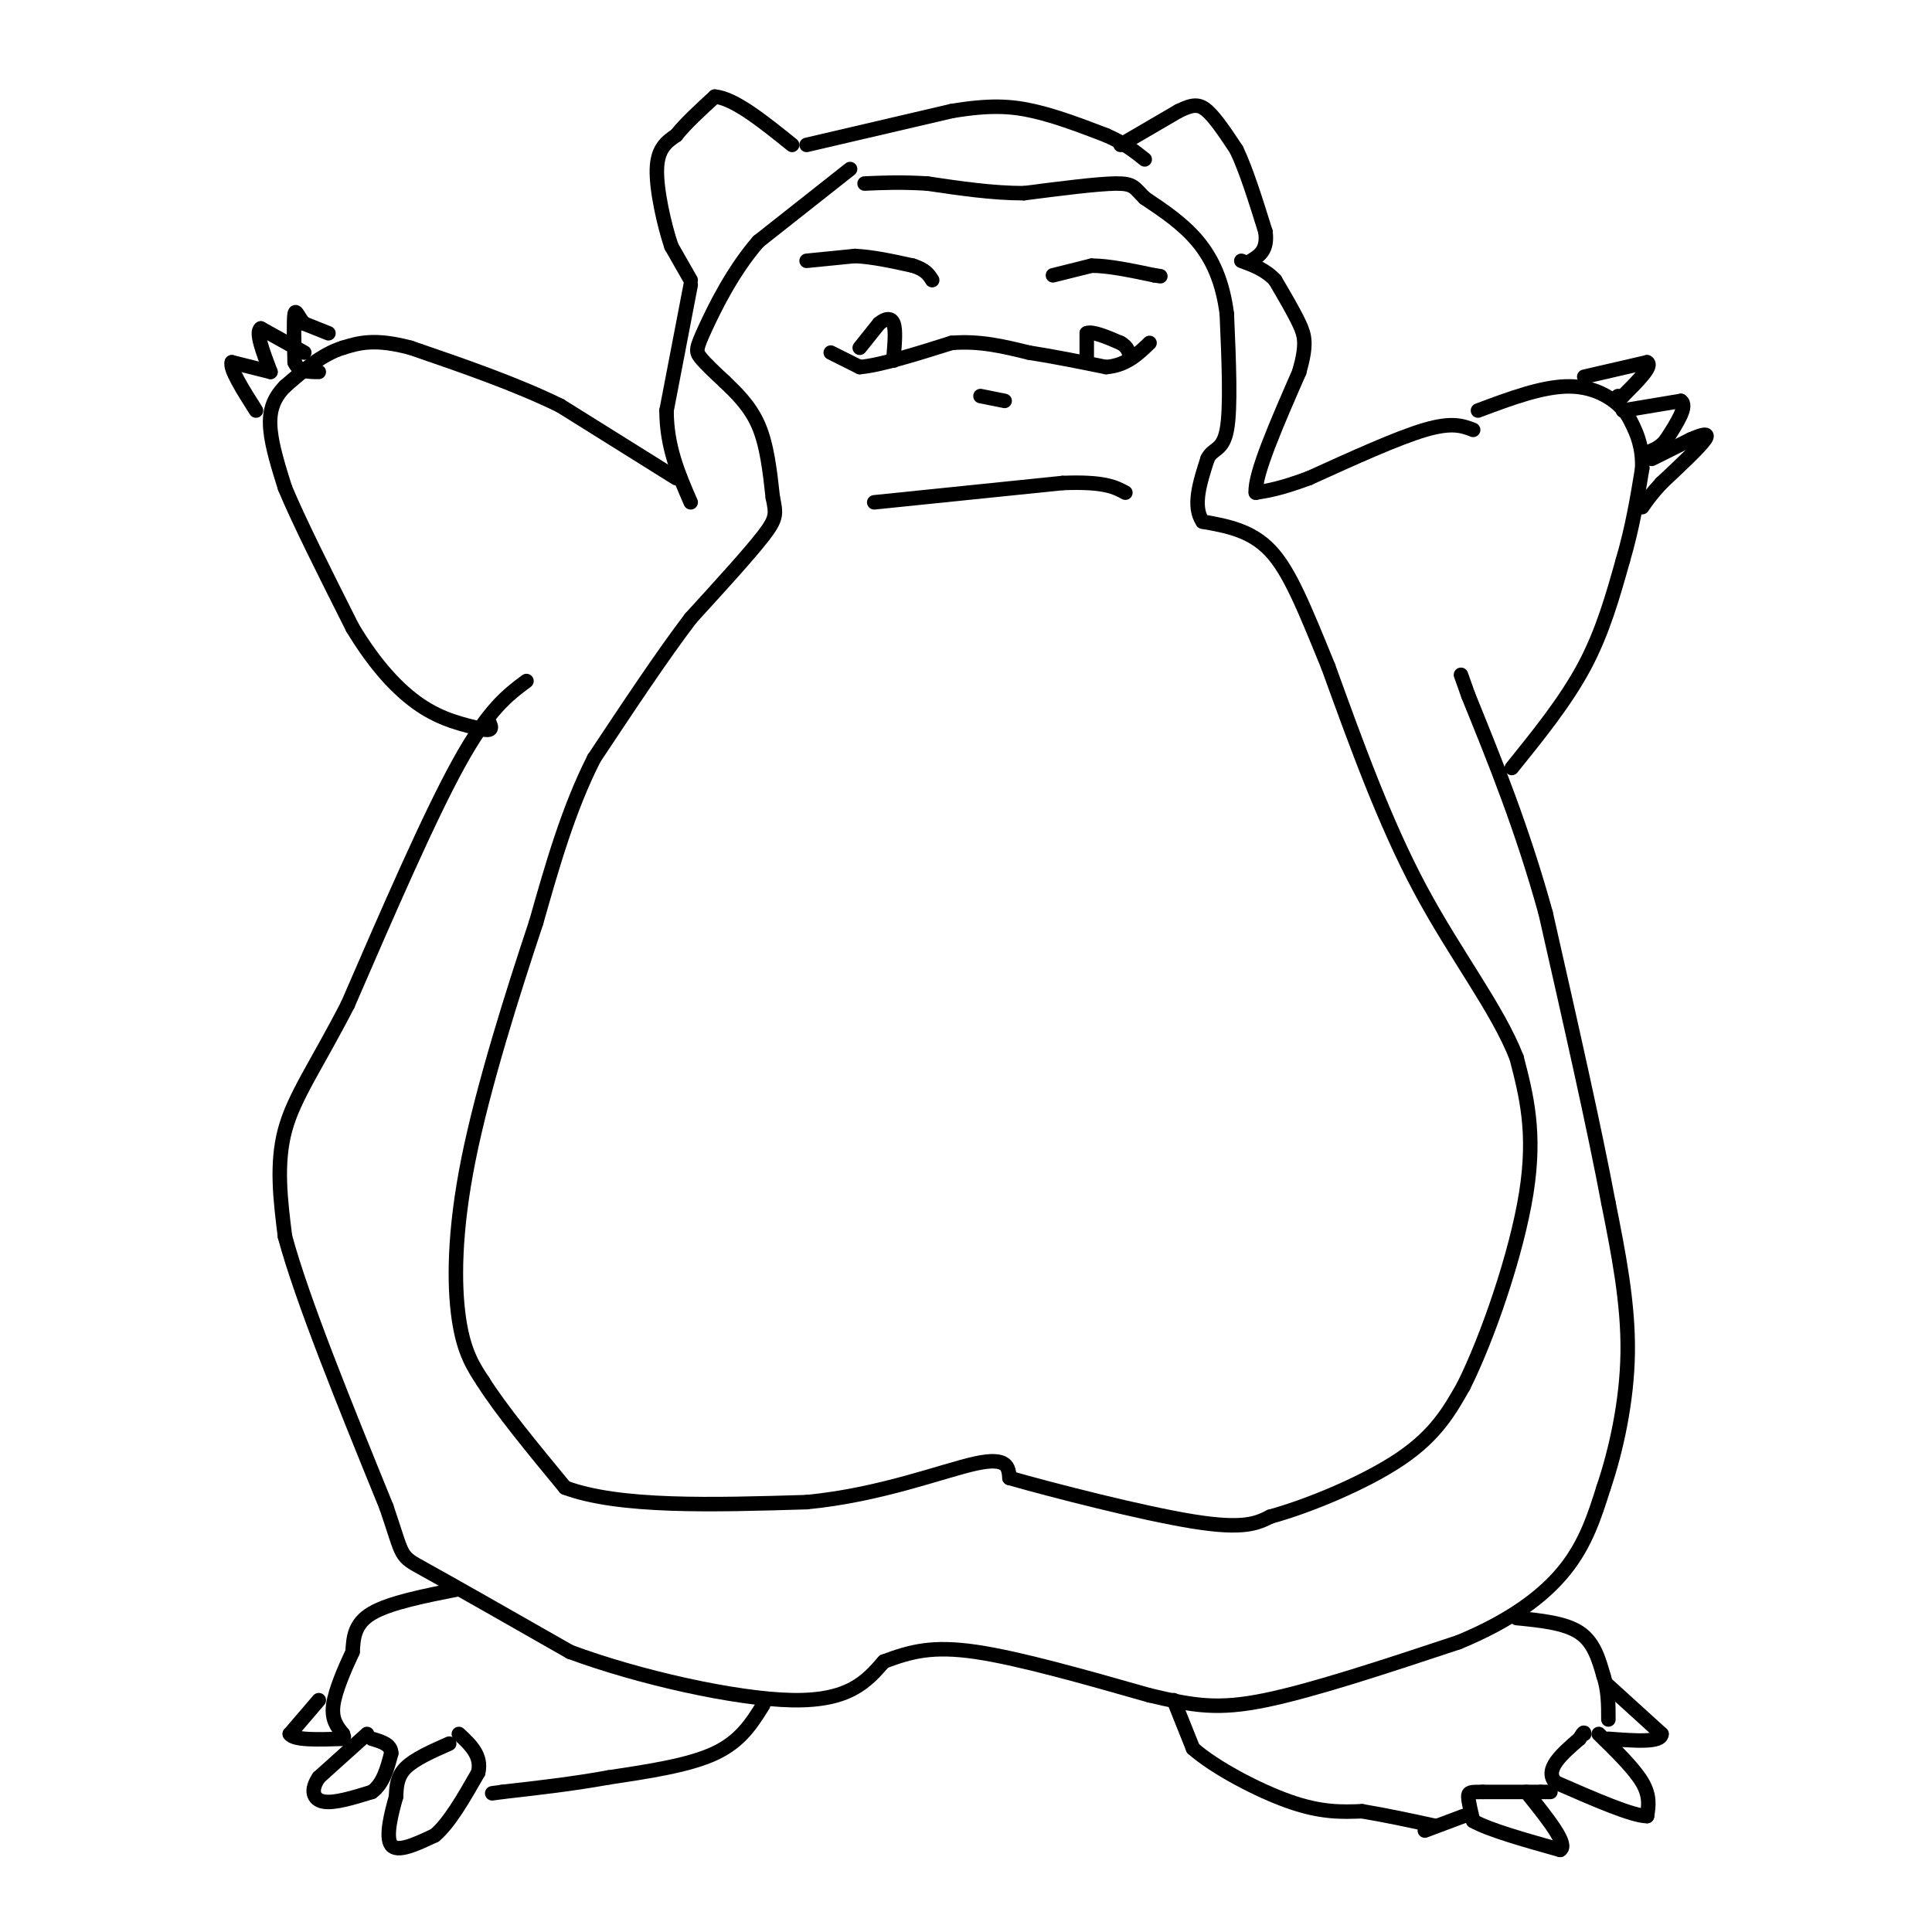 <svg viewBox='0 0 400 400' version='1.1' xmlns='http://www.w3.org/2000/svg' xmlns:xlink='http://www.w3.org/1999/xlink'><g fill='none' stroke='#000000' stroke-width='3' stroke-linecap='round' stroke-linejoin='round'><path d='M143,58c0.000,0.000 -4.000,-7.000 -4,-7'/><path d='M139,51c-1.467,-4.333 -3.133,-11.667 -3,-16c0.133,-4.333 2.067,-5.667 4,-7'/><path d='M140,28c2.000,-2.500 5.000,-5.250 8,-8'/><path d='M148,20c4.000,0.333 10.000,5.167 16,10'/><path d='M232,30c0.000,0.000 12.000,-7.000 12,-7'/><path d='M244,23c2.933,-1.444 4.267,-1.556 6,0c1.733,1.556 3.867,4.778 6,8'/><path d='M256,31c2.000,4.167 4.000,10.583 6,17'/><path d='M262,48c0.500,3.833 -1.250,4.917 -3,6'/><path d='M167,30c0.000,0.000 30.000,-7.000 30,-7'/><path d='M197,23c7.778,-1.311 12.222,-1.089 17,0c4.778,1.089 9.889,3.044 15,5'/><path d='M229,28c3.833,1.667 5.917,3.333 8,5'/><path d='M143,59c0.000,0.000 -5.000,26.000 -5,26'/><path d='M138,85c0.000,7.500 2.500,13.250 5,19'/><path d='M140,99c0.000,0.000 -24.000,-15.000 -24,-15'/><path d='M116,84c-9.167,-4.500 -20.083,-8.250 -31,-12'/><path d='M85,72c-7.500,-2.000 -10.750,-1.000 -14,0'/><path d='M71,72c-4.333,1.333 -8.167,4.667 -12,8'/><path d='M59,80c-2.667,2.711 -3.333,5.489 -3,9c0.333,3.511 1.667,7.756 3,12'/><path d='M59,101c2.833,6.833 8.417,17.917 14,29'/><path d='M73,130c4.711,7.844 9.489,12.956 14,16c4.511,3.044 8.756,4.022 13,5'/><path d='M100,151c2.333,0.500 1.667,-0.750 1,-2'/><path d='M109,141c-3.917,2.917 -7.833,5.833 -14,17c-6.167,11.167 -14.583,30.583 -23,50'/><path d='M72,208c-6.467,12.578 -11.133,19.022 -13,26c-1.867,6.978 -0.933,14.489 0,22'/><path d='M59,256c3.500,13.000 12.250,34.500 21,56'/><path d='M80,312c3.711,10.844 2.489,9.956 8,13c5.511,3.044 17.756,10.022 30,17'/><path d='M118,342c14.044,5.222 34.156,9.778 46,10c11.844,0.222 15.422,-3.889 19,-8'/><path d='M183,344c5.578,-2.089 10.022,-3.311 19,-2c8.978,1.311 22.489,5.156 36,9'/><path d='M238,351c9.156,2.156 14.044,3.044 24,1c9.956,-2.044 24.978,-7.022 40,-12'/><path d='M302,340c10.756,-4.444 17.644,-9.556 22,-15c4.356,-5.444 6.178,-11.222 8,-17'/><path d='M332,308c2.533,-7.489 4.867,-17.711 5,-28c0.133,-10.289 -1.933,-20.644 -4,-31'/><path d='M333,249c-2.833,-15.167 -7.917,-37.583 -13,-60'/><path d='M320,189c-4.833,-17.500 -10.417,-31.250 -16,-45'/><path d='M304,144c-2.667,-7.500 -1.333,-3.750 0,0'/><path d='M313,159c5.583,-6.917 11.167,-13.833 15,-21c3.833,-7.167 5.917,-14.583 8,-22'/><path d='M336,116c2.000,-6.833 3.000,-12.917 4,-19'/><path d='M340,97c0.167,-5.000 -1.417,-8.000 -3,-11'/><path d='M337,86c-2.289,-3.267 -6.511,-5.933 -12,-6c-5.489,-0.067 -12.244,2.467 -19,5'/><path d='M305,89c-2.167,-0.833 -4.333,-1.667 -10,0c-5.667,1.667 -14.833,5.833 -24,10'/><path d='M271,99c-5.833,2.167 -8.417,2.583 -11,3'/><path d='M260,102c-0.333,-3.667 4.333,-14.333 9,-25'/><path d='M269,77c1.622,-5.711 1.178,-7.489 0,-10c-1.178,-2.511 -3.089,-5.756 -5,-9'/><path d='M264,58c-2.000,-2.167 -4.500,-3.083 -7,-4'/><path d='M328,78c0.000,0.000 13.000,-3.000 13,-3'/><path d='M341,75c1.333,0.667 -1.833,3.833 -5,7'/><path d='M336,82c-1.000,1.167 -1.000,0.583 -1,0'/><path d='M336,85c0.000,0.000 12.000,-2.000 12,-2'/><path d='M348,83c1.500,1.000 -0.750,4.500 -3,8'/><path d='M345,91c-1.333,1.833 -3.167,2.417 -5,3'/><path d='M342,95c0.000,0.000 8.000,-4.000 8,-4'/><path d='M350,91c2.311,-1.022 4.089,-1.578 3,0c-1.089,1.578 -5.044,5.289 -9,9'/><path d='M344,100c-2.167,2.333 -3.083,3.667 -4,5'/><path d='M68,69c0.000,0.000 -5.000,-2.000 -5,-2'/><path d='M63,67c-1.222,-1.200 -1.778,-3.200 -2,-2c-0.222,1.200 -0.111,5.600 0,10'/><path d='M61,75c0.833,2.000 2.917,2.000 5,2'/><path d='M63,73c0.000,0.000 -9.000,-5.000 -9,-5'/><path d='M54,68c-1.167,0.667 0.417,4.833 2,9'/><path d='M56,77c0.000,0.000 -8.000,-2.000 -8,-2'/><path d='M48,75c-0.500,1.333 2.250,5.667 5,10'/><path d='M167,54c0.000,0.000 10.000,-1.000 10,-1'/><path d='M177,53c3.667,0.167 7.833,1.083 12,2'/><path d='M189,55c2.667,0.833 3.333,1.917 4,3'/><path d='M218,57c0.000,0.000 8.000,-2.000 8,-2'/><path d='M226,55c3.500,0.000 8.250,1.000 13,2'/><path d='M239,57c2.167,0.333 1.083,0.167 0,0'/><path d='M178,72c0.000,0.000 4.000,-5.000 4,-5'/><path d='M182,67c1.289,-1.089 2.511,-1.311 3,0c0.489,1.311 0.244,4.156 0,7'/><path d='M185,74c0.000,1.167 0.000,0.583 0,0'/><path d='M225,74c0.000,0.000 0.000,-5.000 0,-5'/><path d='M225,69c1.167,-0.500 4.083,0.750 7,2'/><path d='M232,71c1.500,0.833 1.750,1.917 2,3'/><path d='M172,73c0.000,0.000 6.000,3.000 6,3'/><path d='M178,76c4.167,-0.333 11.583,-2.667 19,-5'/><path d='M197,71c5.833,-0.500 10.917,0.750 16,2'/><path d='M213,73c5.333,0.833 10.667,1.917 16,3'/><path d='M229,76c4.167,-0.333 6.583,-2.667 9,-5'/><path d='M203,82c0.000,0.000 5.000,1.000 5,1'/><path d='M181,104c0.000,0.000 39.000,-4.000 39,-4'/><path d='M220,100c8.667,-0.333 10.833,0.833 13,2'/><path d='M176,35c0.000,0.000 -19.000,15.000 -19,15'/><path d='M157,50c-5.310,6.095 -9.083,13.833 -11,18c-1.917,4.167 -1.976,4.762 -1,6c0.976,1.238 2.988,3.119 5,5'/><path d='M150,79c2.200,2.111 5.200,4.889 7,9c1.800,4.111 2.400,9.556 3,15'/><path d='M160,103c0.689,3.356 0.911,4.244 -2,8c-2.911,3.756 -8.956,10.378 -15,17'/><path d='M143,128c-5.833,7.667 -12.917,18.333 -20,29'/><path d='M123,157c-5.333,10.500 -8.667,22.250 -12,34'/><path d='M111,191c-4.845,14.536 -10.958,33.875 -14,49c-3.042,15.125 -3.012,26.036 -2,33c1.012,6.964 3.006,9.982 5,13'/><path d='M100,286c3.667,5.833 10.333,13.917 17,22'/><path d='M117,308c11.167,4.167 30.583,3.583 50,3'/><path d='M167,311c15.244,-1.444 28.356,-6.556 35,-8c6.644,-1.444 6.822,0.778 7,3'/><path d='M209,306c8.822,2.511 27.378,7.289 38,9c10.622,1.711 13.311,0.356 16,-1'/><path d='M263,314c7.911,-2.156 19.689,-7.044 27,-12c7.311,-4.956 10.156,-9.978 13,-15'/><path d='M303,287c5.000,-9.978 11.000,-27.422 13,-40c2.000,-12.578 0.000,-20.289 -2,-28'/><path d='M314,219c-3.911,-10.089 -12.689,-21.311 -20,-35c-7.311,-13.689 -13.156,-29.844 -19,-46'/><path d='M275,138c-5.000,-12.222 -8.000,-19.778 -12,-24c-4.000,-4.222 -9.000,-5.111 -14,-6'/><path d='M249,108c-2.167,-3.167 -0.583,-8.083 1,-13'/><path d='M250,95c1.044,-2.289 3.156,-1.511 4,-6c0.844,-4.489 0.422,-14.244 0,-24'/><path d='M254,65c-0.844,-6.667 -2.956,-11.333 -6,-15c-3.044,-3.667 -7.022,-6.333 -11,-9'/><path d='M237,41c-2.200,-2.156 -2.200,-3.044 -6,-3c-3.800,0.044 -11.400,1.022 -19,2'/><path d='M212,40c-6.500,0.000 -13.250,-1.000 -20,-2'/><path d='M192,38c-5.500,-0.333 -9.250,-0.167 -13,0'/><path d='M95,329c-7.167,1.417 -14.333,2.833 -18,5c-3.667,2.167 -3.833,5.083 -4,8'/><path d='M73,342c-1.600,3.422 -3.600,7.978 -4,11c-0.400,3.022 0.800,4.511 2,6'/><path d='M71,359c0.333,1.000 0.167,0.500 0,0'/><path d='M158,353c-2.333,3.750 -4.667,7.500 -10,10c-5.333,2.500 -13.667,3.750 -22,5'/><path d='M126,368c-7.333,1.333 -14.667,2.167 -22,3'/><path d='M104,371c-3.667,0.500 -1.833,0.250 0,0'/><path d='M243,352c0.000,0.000 4.000,10.000 4,10'/><path d='M247,362c4.400,3.911 13.400,8.689 20,11c6.600,2.311 10.800,2.156 15,2'/><path d='M282,375c5.000,0.833 10.000,1.917 15,3'/><path d='M314,335c5.000,0.500 10.000,1.000 13,3c3.000,2.000 4.000,5.500 5,9'/><path d='M332,347c1.000,3.000 1.000,6.000 1,9'/><path d='M333,349c0.000,0.000 11.000,10.000 11,10'/><path d='M344,359c0.000,1.833 -5.500,1.417 -11,1'/><path d='M331,359c3.667,3.583 7.333,7.167 9,10c1.667,2.833 1.333,4.917 1,7'/><path d='M341,376c-3.000,0.000 -11.000,-3.500 -19,-7'/><path d='M322,369c-2.333,-2.667 1.333,-5.833 5,-9'/><path d='M327,360c1.000,-1.667 1.000,-1.333 1,-1'/><path d='M321,371c0.000,0.000 -2.000,0.000 -2,0'/><path d='M319,371c-2.333,0.000 -7.167,0.000 -12,0'/><path d='M307,371c-2.578,0.000 -3.022,0.000 -3,1c0.022,1.000 0.511,3.000 1,5'/><path d='M305,377c3.167,1.833 10.583,3.917 18,6'/><path d='M323,383c1.833,-1.000 -2.583,-6.500 -7,-12'/><path d='M303,376c0.000,0.000 -8.000,3.000 -8,3'/><path d='M93,361c-3.583,1.583 -7.167,3.167 -9,5c-1.833,1.833 -1.917,3.917 -2,6'/><path d='M82,372c-0.933,3.244 -2.267,8.356 -1,10c1.267,1.644 5.133,-0.178 9,-2'/><path d='M90,380c3.000,-2.500 6.000,-7.750 9,-13'/><path d='M99,367c0.833,-3.500 -1.583,-5.750 -4,-8'/><path d='M76,359c0.000,0.000 -10.000,9.000 -10,9'/><path d='M66,368c-1.778,2.600 -1.222,4.600 1,5c2.222,0.400 6.111,-0.800 10,-2'/><path d='M77,371c2.333,-1.667 3.167,-4.833 4,-8'/><path d='M81,363c0.000,-1.833 -2.000,-2.417 -4,-3'/><path d='M66,352c0.000,0.000 -6.000,7.000 -6,7'/><path d='M60,359c0.833,1.333 5.917,1.167 11,1'/></g>
</svg>